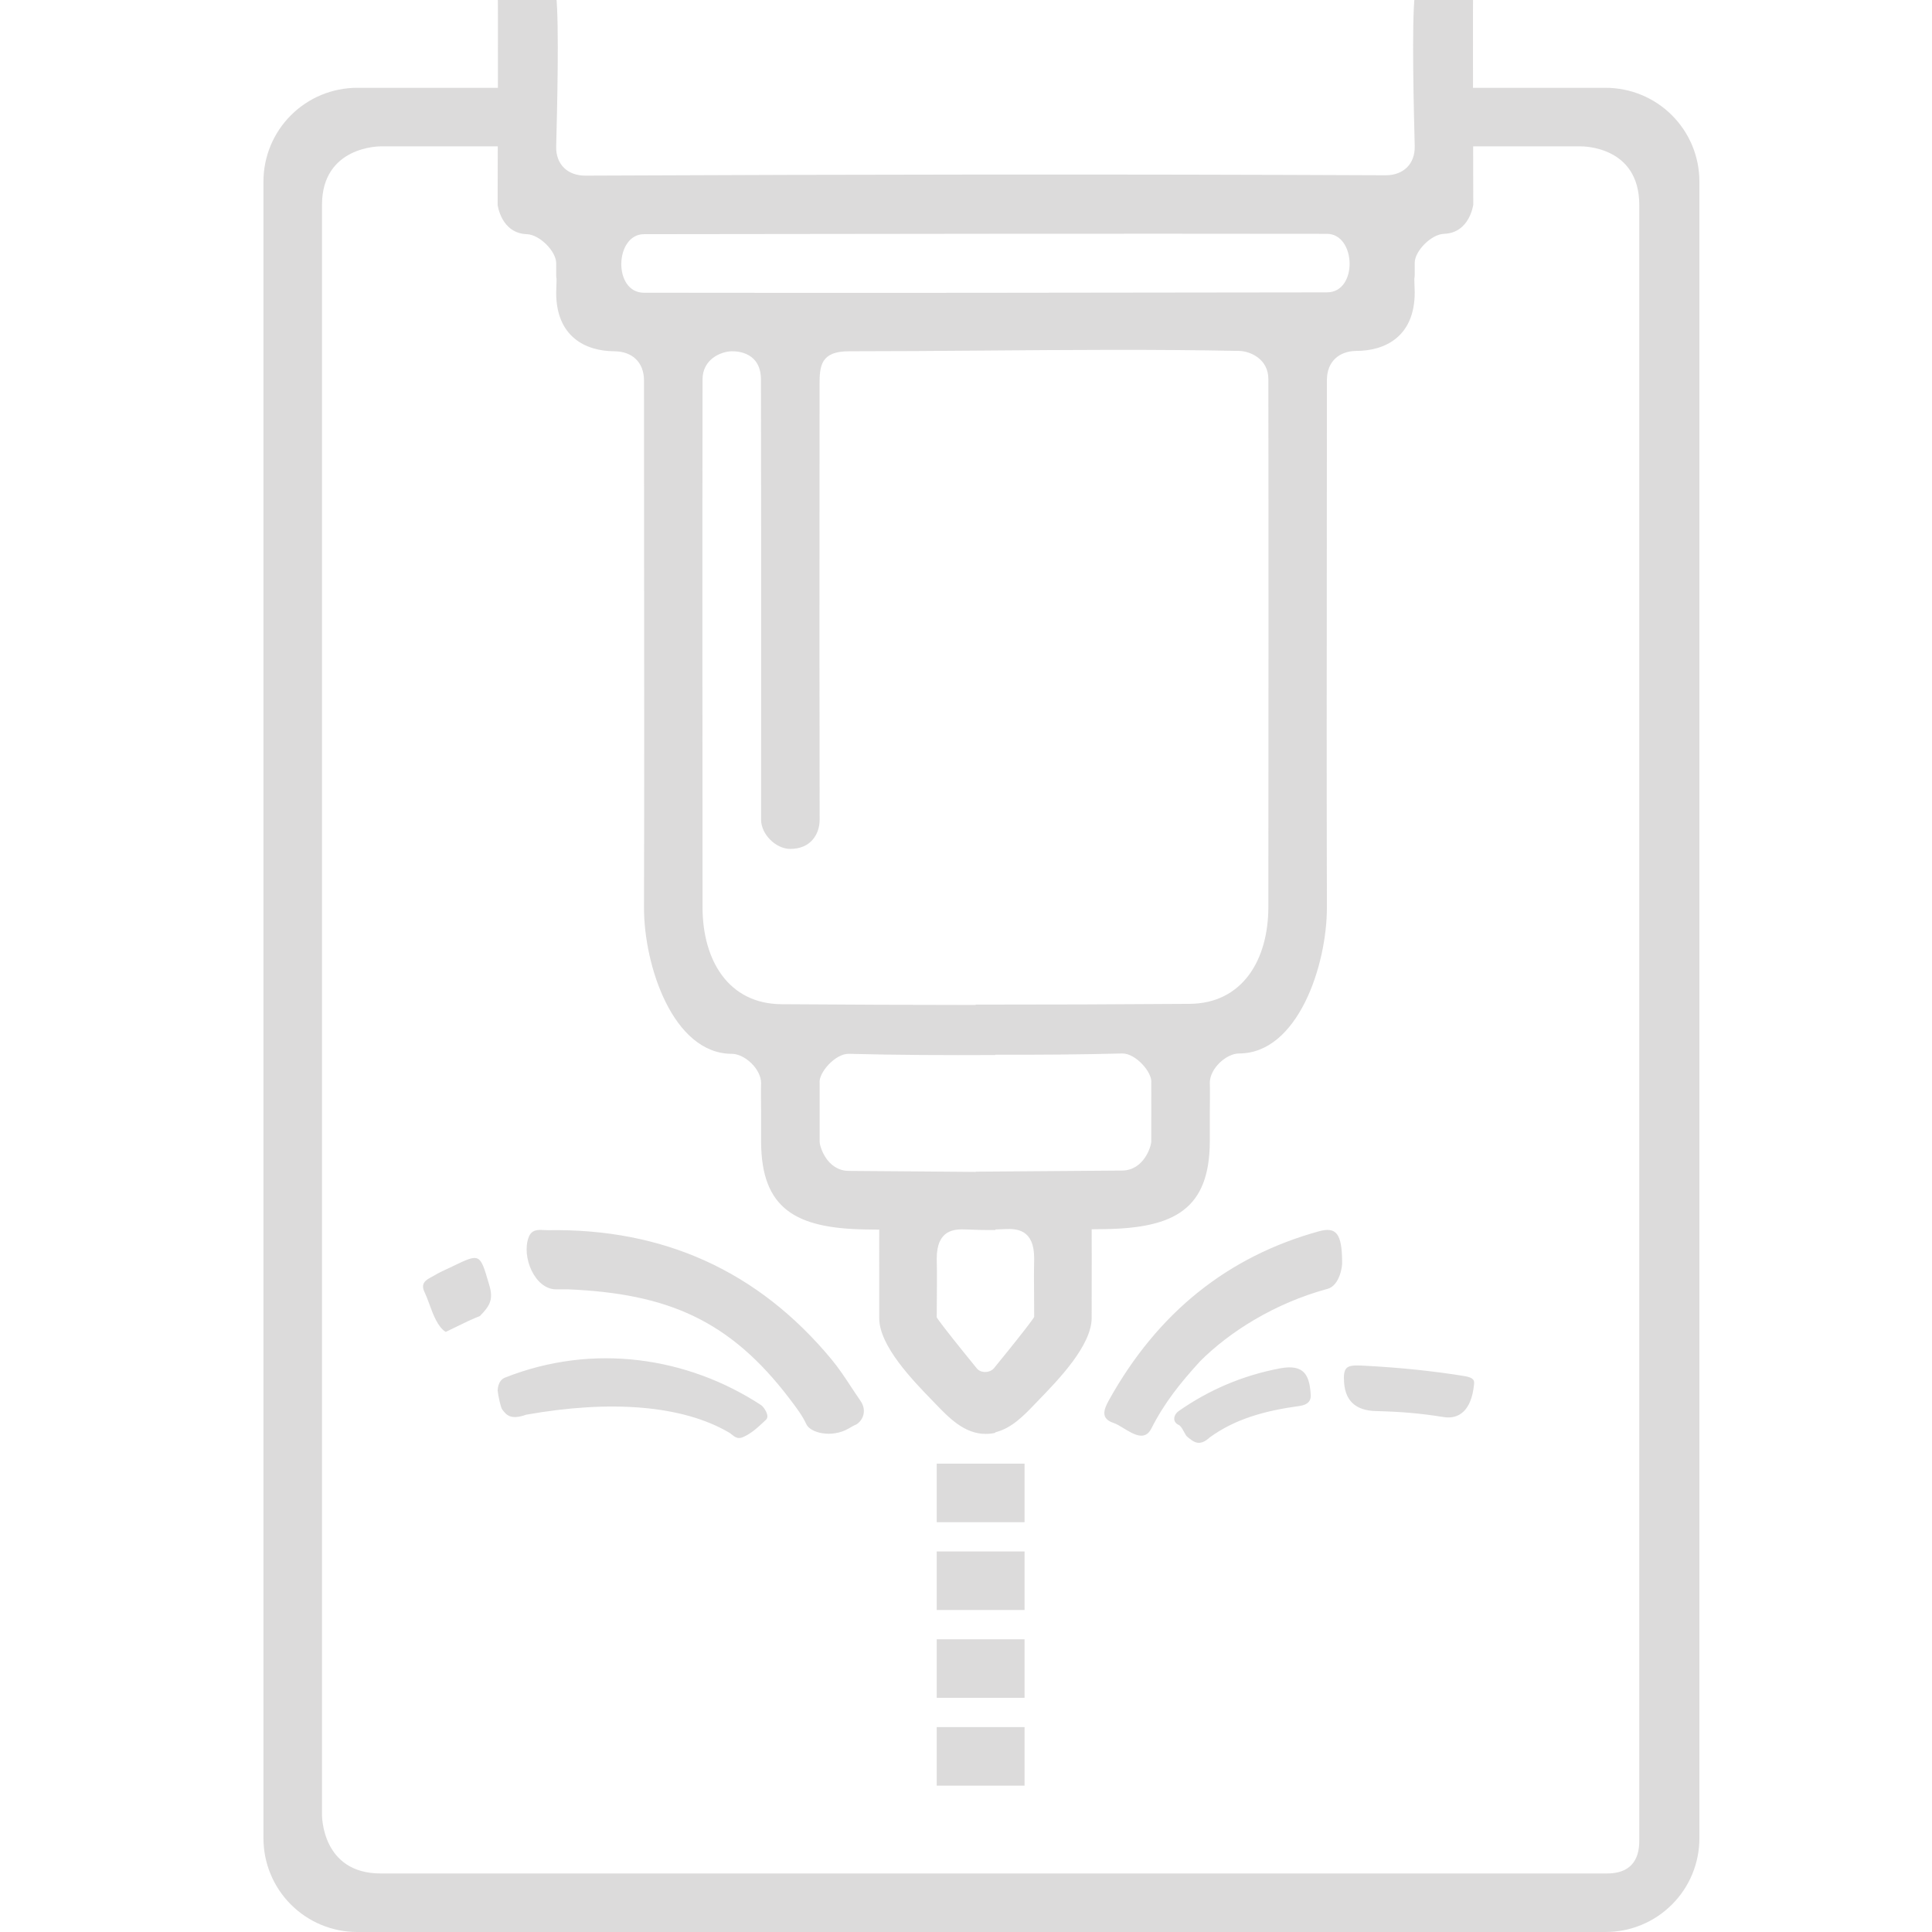 <svg width="66" height="66" viewBox="0 0 66 66" fill="none" xmlns="http://www.w3.org/2000/svg">
<g clip-path="url(#clip0_9033_2060)">
<path opacity="0.2" fill-rule="evenodd" clip-rule="evenodd" d="M47.329 5.988C38.219 5.946 29.11 5.958 20 6C19.396 6.003 18.984 5.621 19 5L19.001 4.969C19.031 3.802 19.106 0.831 19 -0.156C18.949 -0.633 18.854 -0.643 18.773 -0.652C18.686 -0.661 18.614 -0.668 18.628 -1.26C18.643 -1.851 18.398 -1.944 17.89 -1.945C17.365 -1.947 16.987 -1.631 17 -1C17.012 -0.395 17.012 1.297 17.009 3H12.201C11.352 3 10.538 3.337 9.938 3.938C9.337 4.538 9 5.352 9 6.201V62.798C9 63.648 9.337 64.462 9.938 65.062C10.538 65.663 11.352 66 12.201 66H54.852C55.701 66 56.516 65.663 57.116 65.062C57.717 64.462 58.054 63.648 58.054 62.798V6.201C58.054 5.352 57.717 4.538 57.116 3.938C56.516 3.337 55.701 3 54.852 3H50.32C50.317 1.293 50.317 -0.406 50.329 -1.012C50.342 -1.643 49.964 -1.959 49.439 -1.958C48.931 -1.956 48.687 -1.863 48.701 -1.272C48.715 -0.68 48.643 -0.67 48.556 -0.657C48.475 -0.646 48.381 -0.633 48.329 -0.156C48.223 0.828 48.298 3.775 48.328 4.948L48.328 4.949L48.328 4.949L48.328 4.949L48.329 4.988C48.345 5.609 47.933 5.991 47.329 5.988ZM50.325 5C50.325 5.05 50.325 5.099 50.325 5.148V5.15C50.328 5.945 50.329 6.611 50.329 6.988C50.329 6.988 50.211 7.959 49.329 7.988C48.889 8.003 48.319 8.587 48.329 8.988C48.334 9.434 48.327 9.465 48.321 9.487C48.315 9.51 48.312 9.522 48.329 9.988C48.329 11.488 47.329 11.988 46.329 11.988C45.752 11.996 45.329 12.344 45.329 12.988C45.329 14.91 45.327 16.832 45.326 18.754C45.322 22.832 45.319 26.91 45.329 30.988C45.334 32.988 44.329 35.988 42.329 35.988C41.892 35.988 41.329 36.502 41.329 36.988C41.338 37.05 41.332 37.924 41.329 37.988V38.988C41.323 41.305 40.117 41.947 37.769 41.988C37.168 41.999 37.293 41.991 37.293 41.991C37.296 42.63 37.295 43.269 37.294 43.908V43.909C37.293 44.279 37.293 44.649 37.293 45.02C37.293 45.964 36.151 47.141 35.475 47.837L35.475 47.838C35.436 47.877 35.398 47.917 35.36 47.957L35.36 47.957L35.36 47.957L35.36 47.957L35.36 47.957C34.971 48.362 34.559 48.792 34 48.93V48.948C33.899 48.971 33.79 48.984 33.671 48.984C32.947 48.984 32.422 48.439 31.951 47.949C31.918 47.916 31.886 47.882 31.854 47.849C31.179 47.153 30.036 45.976 30.036 45.032C30.037 44.487 30.036 43.942 30.036 43.397L30.035 43.013C30.035 42.676 30.035 42.34 30.036 42.004C30.036 42.004 30.161 42.011 29.56 42C27.212 41.959 26.007 41.317 26 39V38C25.998 37.936 25.992 37.062 26 37C26 36.515 25.437 36 25 36C23 36 21.995 33 22 31C22.011 26.923 22.007 22.845 22.003 18.768V18.767C22.002 16.845 22 14.922 22 13C22 12.356 21.577 12.008 21 12C20 12 19 11.5 19 10C19.017 9.534 19.014 9.522 19.008 9.499C19.003 9.477 18.995 9.446 19 9C19.011 8.599 18.44 8.015 18 8C17.118 7.971 17 7 17 7C17 6.624 17.002 5.962 17.004 5.171V5.17V5.17L17.004 5.164L17.004 5.164V5.163V5.163V5.162V5.162V5.162V5.162V5.162V5.161V5.161V5.161V5.161V5.161C17.004 5.108 17.004 5.054 17.004 5H13C12.959 5 11 5 11 7V62C11 62.041 11 64 13 64H54.903C56 64 56 63.124 56 62.849V7C56 5 54.092 5 54 5H50.325ZM33.96 46.735C35.318 45.068 35.329 44.988 35.329 44.988C35.329 44.766 35.328 44.544 35.326 44.322V44.322V44.322V44.322V44.322V44.321V44.321C35.322 43.877 35.319 43.432 35.329 42.988C35.329 41.988 34.725 41.97 34.329 41.988C34.208 41.993 34.1 41.998 34 42.001V42.021C33.72 42.023 33.443 42.02 33 42C32.604 41.983 32 42 32 43C32.011 43.444 32.007 43.889 32.004 44.334V44.334V44.334V44.334V44.334V44.334V44.334C32.002 44.556 32 44.778 32 45C32 45 32.011 45.08 33.37 46.747C33.511 46.92 33.821 46.904 33.96 46.735ZM33.329 40.034V40.026C34.212 40.021 35.103 40.014 35.968 40.006C36.789 39.999 37.586 39.992 38.329 39.988C39.079 39.984 39.329 39.16 39.329 38.988C39.33 38.65 39.33 38.054 39.33 37.555L39.329 36.988C39.373 36.64 38.796 35.975 38.329 35.988C36.917 36.026 35.463 36.035 34 36.031V36.041C32.311 36.049 30.627 36.043 29 36C28.533 35.988 27.956 36.652 28 37L28 37.569C27.999 38.068 27.999 38.662 28 39C28 39.172 28.25 39.996 29 40C29.744 40.004 30.54 40.011 31.361 40.018C32.007 40.024 32.668 40.029 33.329 40.034ZM33.329 34.331V34.319C35.765 34.32 38.202 34.311 40.638 34.293C42.446 34.28 43.327 32.791 43.329 30.988C43.334 26.34 43.337 17.595 43.329 12.947C43.328 12.268 42.718 11.996 42.329 11.988C39.423 11.93 36.514 11.953 33.606 11.976L33.606 11.976C32.07 11.988 30.535 12 29 12C28.037 12 27.997 12.5 27.997 13.145C27.997 14.285 27.996 15.425 27.996 16.565C27.994 20.377 27.992 24.189 28 28C28.001 28.5 27.692 29 27 29C26.5 29 26 28.5 26 28C26 26.687 26 25.373 26.001 24.06L26.001 24.041C26.002 20.349 26.003 16.657 25.995 12.965C25.994 12.062 25.24 11.995 25 12C24.611 12.008 24.001 12.28 24 12.96C23.992 17.607 23.995 26.352 24 31C24.002 32.803 24.884 34.292 26.692 34.305C28.904 34.321 31.117 34.33 33.329 34.331ZM45.329 9.988C46.397 9.988 46.329 7.988 45.329 7.988C38.007 7.978 30.684 7.988 23.362 7.998H23.362H23.362H23.362H23.361H23.361H23.361H23.361L22 8C21 8 20.933 10 22 10C29.448 10.011 36.898 10 44.346 9.989L45.329 9.988ZM19.415 44.046L19.258 44.046C19.172 44.046 19.086 44.046 19 44.046C18.271 44.05 17.804 42.932 18.062 42.261C18.163 41.997 18.383 42.01 18.585 42.021L18.587 42.021C18.632 42.023 18.675 42.026 18.717 42.025C22.648 41.959 25.895 43.408 28.408 46.441C28.655 46.739 28.869 47.063 29.082 47.388L29.082 47.388L29.083 47.389C29.186 47.545 29.289 47.701 29.395 47.854C29.613 48.168 29.5 48.5 29.258 48.66C29.168 48.695 29.076 48.749 28.985 48.804L28.984 48.804C28.408 49.133 27.683 48.95 27.545 48.652C27.407 48.353 27.201 48.083 27 47.818L27 47.818L26.977 47.788C24.925 45.086 22.79 44.192 19.415 44.046ZM26 48C26.086 48.056 26.312 48.365 26.168 48.5L26.098 48.566C25.877 48.773 25.665 48.971 25.381 49.095C25.207 49.172 25.099 49.086 24.999 49.006C24.967 48.98 24.936 48.956 24.904 48.937C23.305 48 20.844 47.818 17.971 48.329C17.437 48.52 17.296 48.333 17.156 48.149C17.103 48.078 17.018 47.682 17 47.5C17.018 47.182 17.175 47.092 17.251 47.062C20.272 45.864 23.495 46.363 26 48ZM45.849 43.073C45.87 43.273 45.754 43.919 45.354 44.028C43.537 44.522 42 45.5 41 46.5C40.322 47.243 39.781 47.913 39.33 48.804C39.112 49.233 38.726 48.999 38.386 48.792C38.26 48.715 38.141 48.643 38.039 48.609C37.602 48.463 37.695 48.171 37.881 47.835C39.546 44.84 41.942 42.924 45.053 42.064C45.653 41.898 45.837 42.149 45.849 43.073ZM44.778 47.671C44.778 47.835 44.709 47.987 44.389 48.031C43.195 48.194 42.187 48.479 41.329 49.102C40.978 49.426 40.785 49.268 40.562 49.085C40.521 49.051 40.483 48.981 40.443 48.907C40.389 48.809 40.333 48.706 40.265 48.677C40.036 48.573 40.093 48.324 40.265 48.204C41.316 47.471 42.456 46.988 43.717 46.747C44.579 46.582 44.739 47.006 44.778 47.671ZM45.909 47.082C45.909 46.616 46.106 46.627 46.712 46.66C47.824 46.722 48.928 46.83 50.028 47.009C50.378 47.066 50.367 47.183 50.355 47.298C50.264 48.204 49.829 48.491 49.317 48.409C48.495 48.278 47.865 48.226 47 48.204C46.295 48.186 45.912 47.835 45.912 47.097L45.909 47.082ZM14.675 44.572L14.656 44.521L14.64 44.477C14.596 44.36 14.552 44.243 14.5 44.135C14.355 43.831 14.564 43.719 14.751 43.62L14.753 43.618C14.787 43.601 14.819 43.583 14.849 43.565C14.983 43.483 15.125 43.417 15.267 43.352C15.325 43.325 15.383 43.298 15.441 43.271L15.445 43.268C15.93 43.033 16.167 42.919 16.323 43C16.473 43.078 16.549 43.336 16.697 43.842L16.717 43.91C16.858 44.389 16.741 44.605 16.393 44.959C16.13 45.059 15.874 45.185 15.605 45.317L15.601 45.319L15.6 45.32L15.599 45.32C15.478 45.38 15.355 45.44 15.228 45.5C14.958 45.343 14.793 44.894 14.675 44.572Z" fill="#514E4B"/>
<path opacity="0.2" fill-rule="evenodd" clip-rule="evenodd" d="M35 50H32V52H35V50ZM32 53H35V55H32V53ZM35 56H32V58H35V56ZM35 59H32V61H35V59Z" fill="#514E4B"/>
</g>
<defs>
<clipPath id="clip0_9033_2060">
<rect width="66" height="66" fill="white"/>
</clipPath>
</defs>
</svg>
